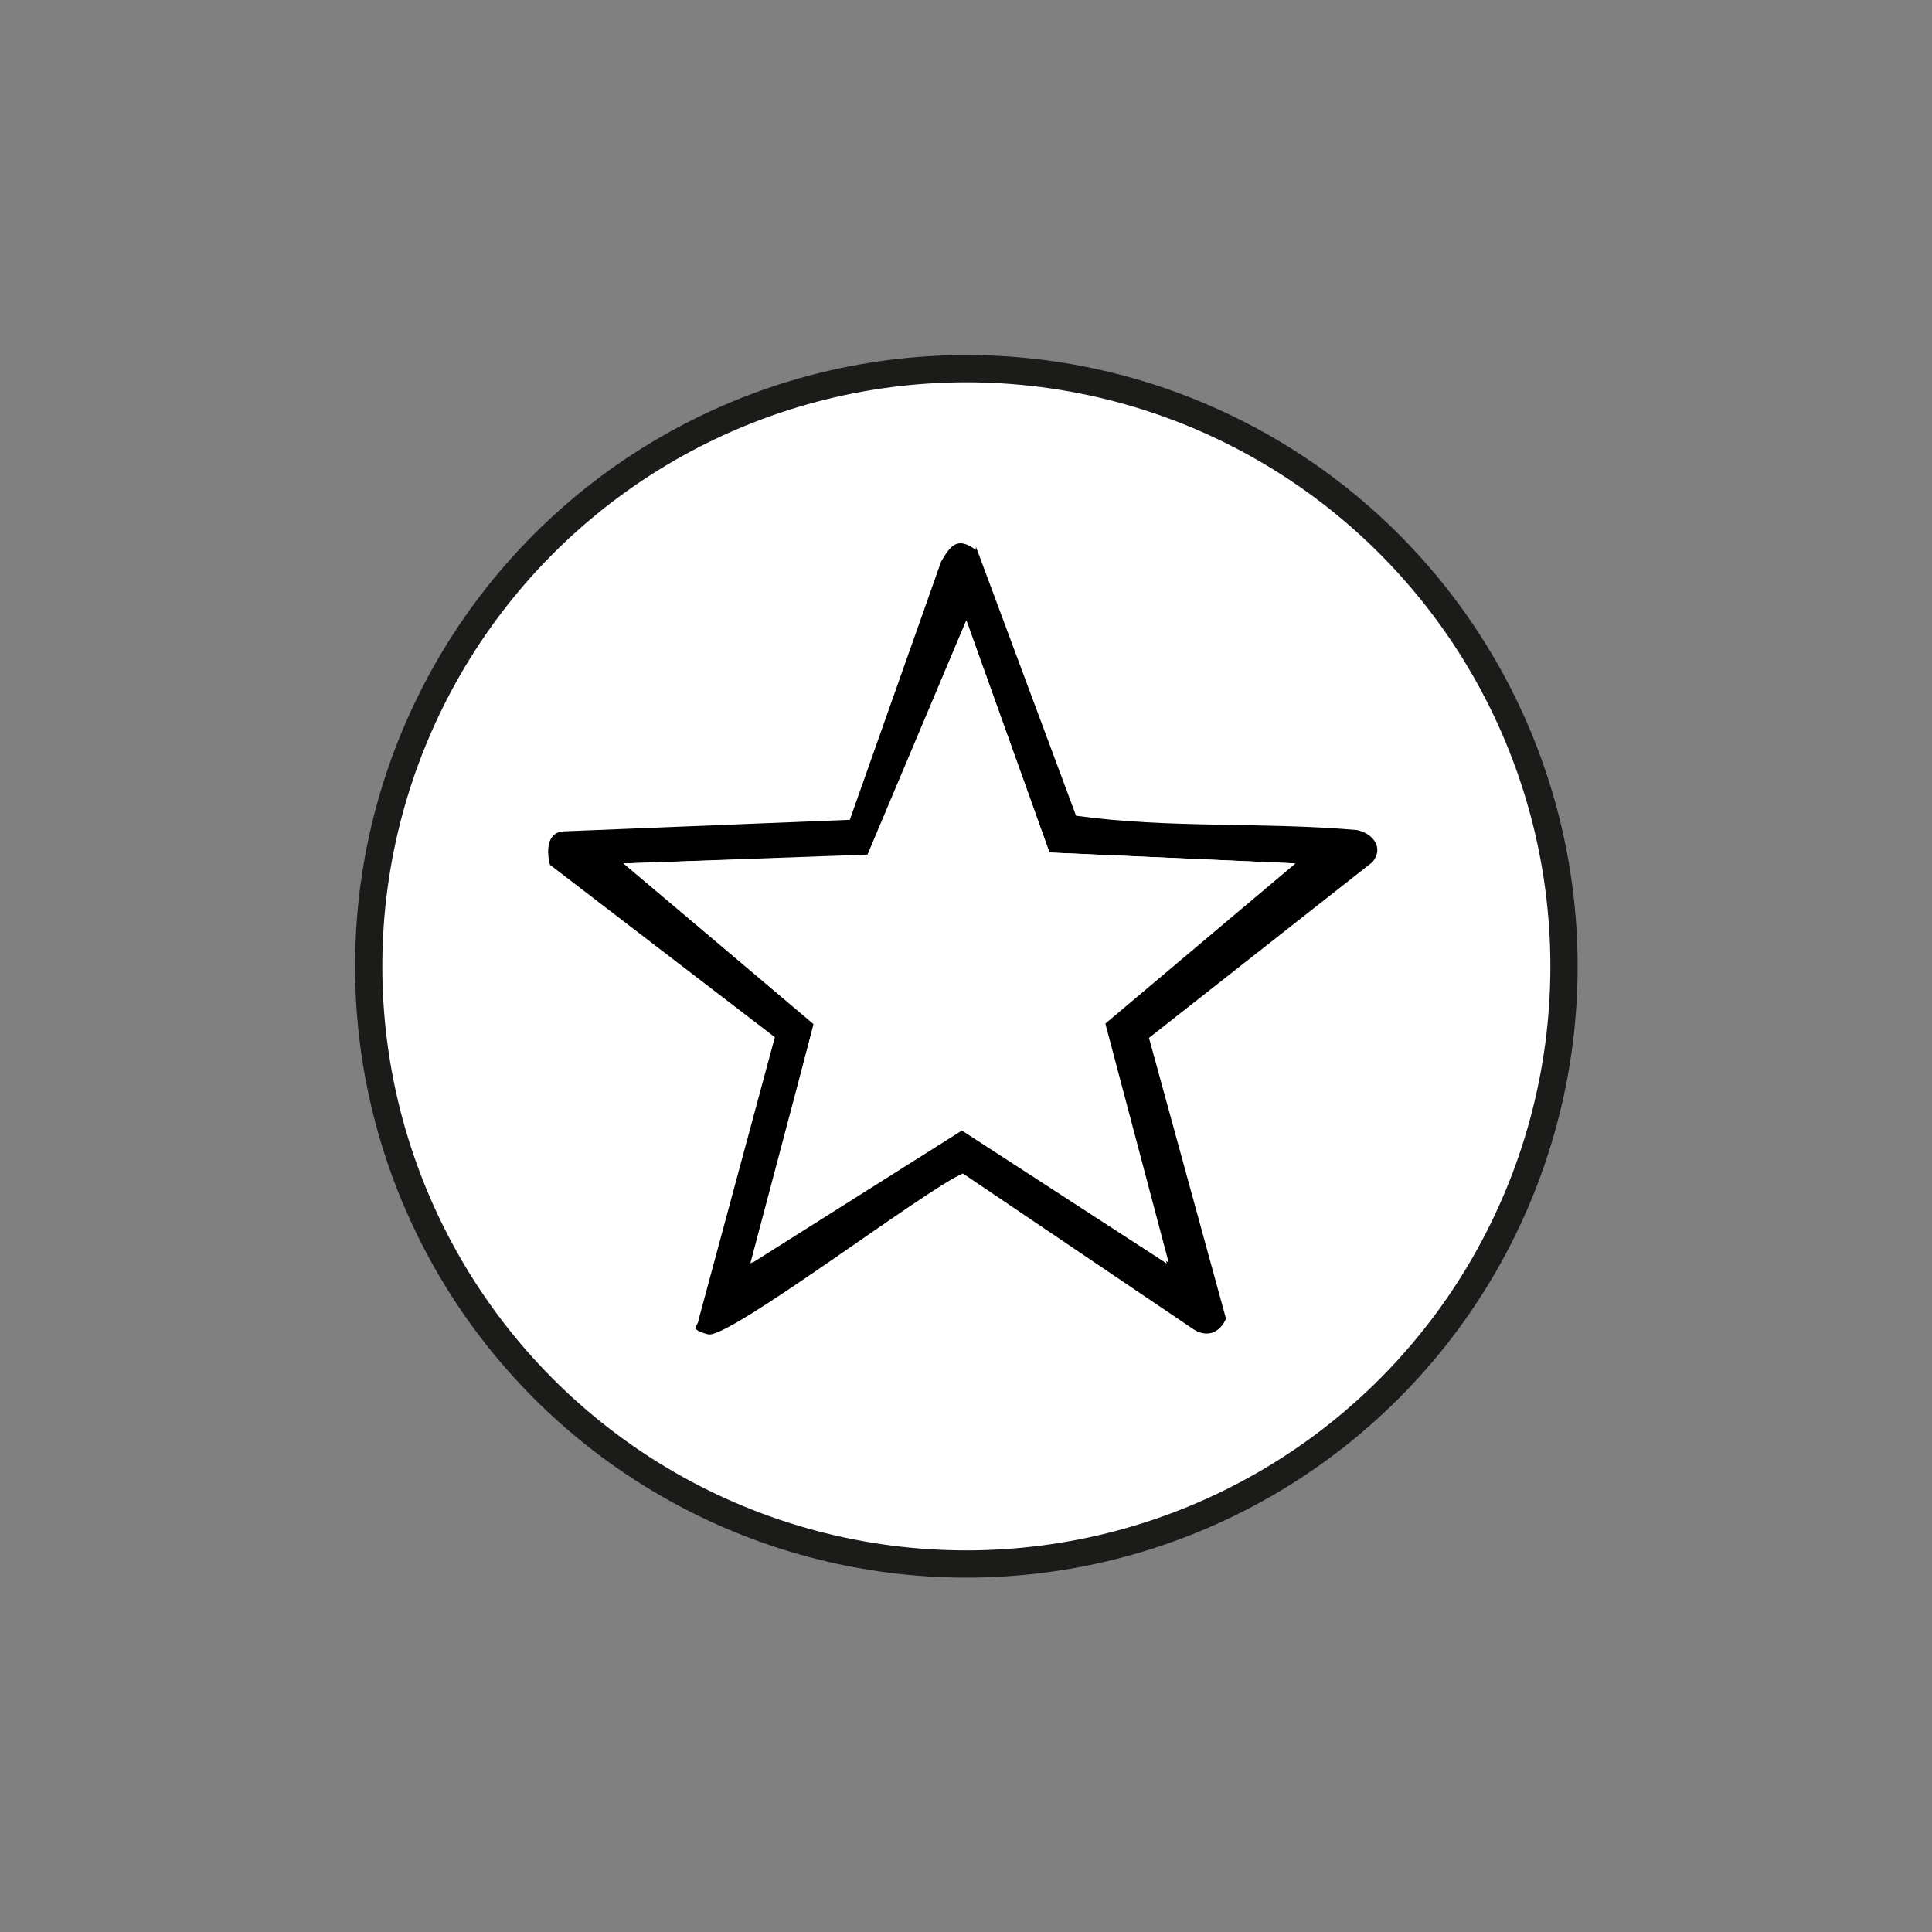 <?xml version="1.0" encoding="UTF-8"?>
<svg id="Vrstva_1" xmlns="http://www.w3.org/2000/svg" version="1.1" viewBox="0 0 283.5 283.5">
  <rect x="0" y="0" width="283.5" height="283.5" fill="#808080" stroke="none"/>
  <!-- Generator: Adobe Illustrator 29.5.0, SVG Export Plug-In . SVG Version: 2.1.0 Build 137)  -->
  <defs>
    <style>
      .st0, .st1 {
        fill: #fff;
      }

      .st1 {
        stroke: #1b1b1a;
        stroke-miterlimit: 10;
        stroke-width: 4px;
      }
    </style>
  </defs>
  <circle class="st1" cx="141.8" cy="141.8" r="87.7"/>
  <path d="M-619.4,2152l1.1-1.8,2.9.3v-2.5h6l-4,1v4l-3.4-1.1c-.9,2.4-1.5,1.4-3.6,2.1v-6l1,4Z"/>
  <path class="st0" d="M131.8,148.6c-5.9,1.7-11.8,2.8-17.7.3-1.4-.6-1.5-.2-1.3-2.2,1.1-1.1,18.2-2.7,19,2h0Z"/>
  <path class="st0" d="M169.8,146.6c2.3,2.3-7.5,3.9-8.6,3.9s-10-1.5-10.4-1.9c-1.5-1.6.3-1.7,1.4-2.1,5.2-1.9,12.3-.8,17.6.1Z"/>
  <path d="M143.2,80.2l14.7,39.5c13.6,1.9,27.6.9,41.2,2.1,2.4.5,4,2.6,2.3,4.7l-32.8,25.8,11.3,41.2c-.9,2.1-2.8,2.8-4.7,1.6l-33.9-22.9c-5.2,2.1-34.4,24.4-37.4,23.6s-1.4-1.2-1.4-2.1l11.2-41.5-33-25.3c-.5-1.9-.5-4.7,1.9-4.9l42.1-1.7,13.4-37.9c1.4-2.4,2.4-3.7,5.1-1.7v-.3ZM190.1,126.7l-36.1-1.6-12.2-34-14.5,34.4-35.8,1.2,27.9,23.6-9.3,35.1,30.9-19.6,30.2,19.6-9.3-35.1,27.9-23.6h.2Z"/>
  <polygon class="st0" points="190.1 126.7 162.2 150.2 171.5 185.3 141.3 165.8 110.4 185.3 119.4 150.2 91.5 126.7 127.3 125.4 141.8 91 154 125.1 190.1 126.7"/>
</svg>